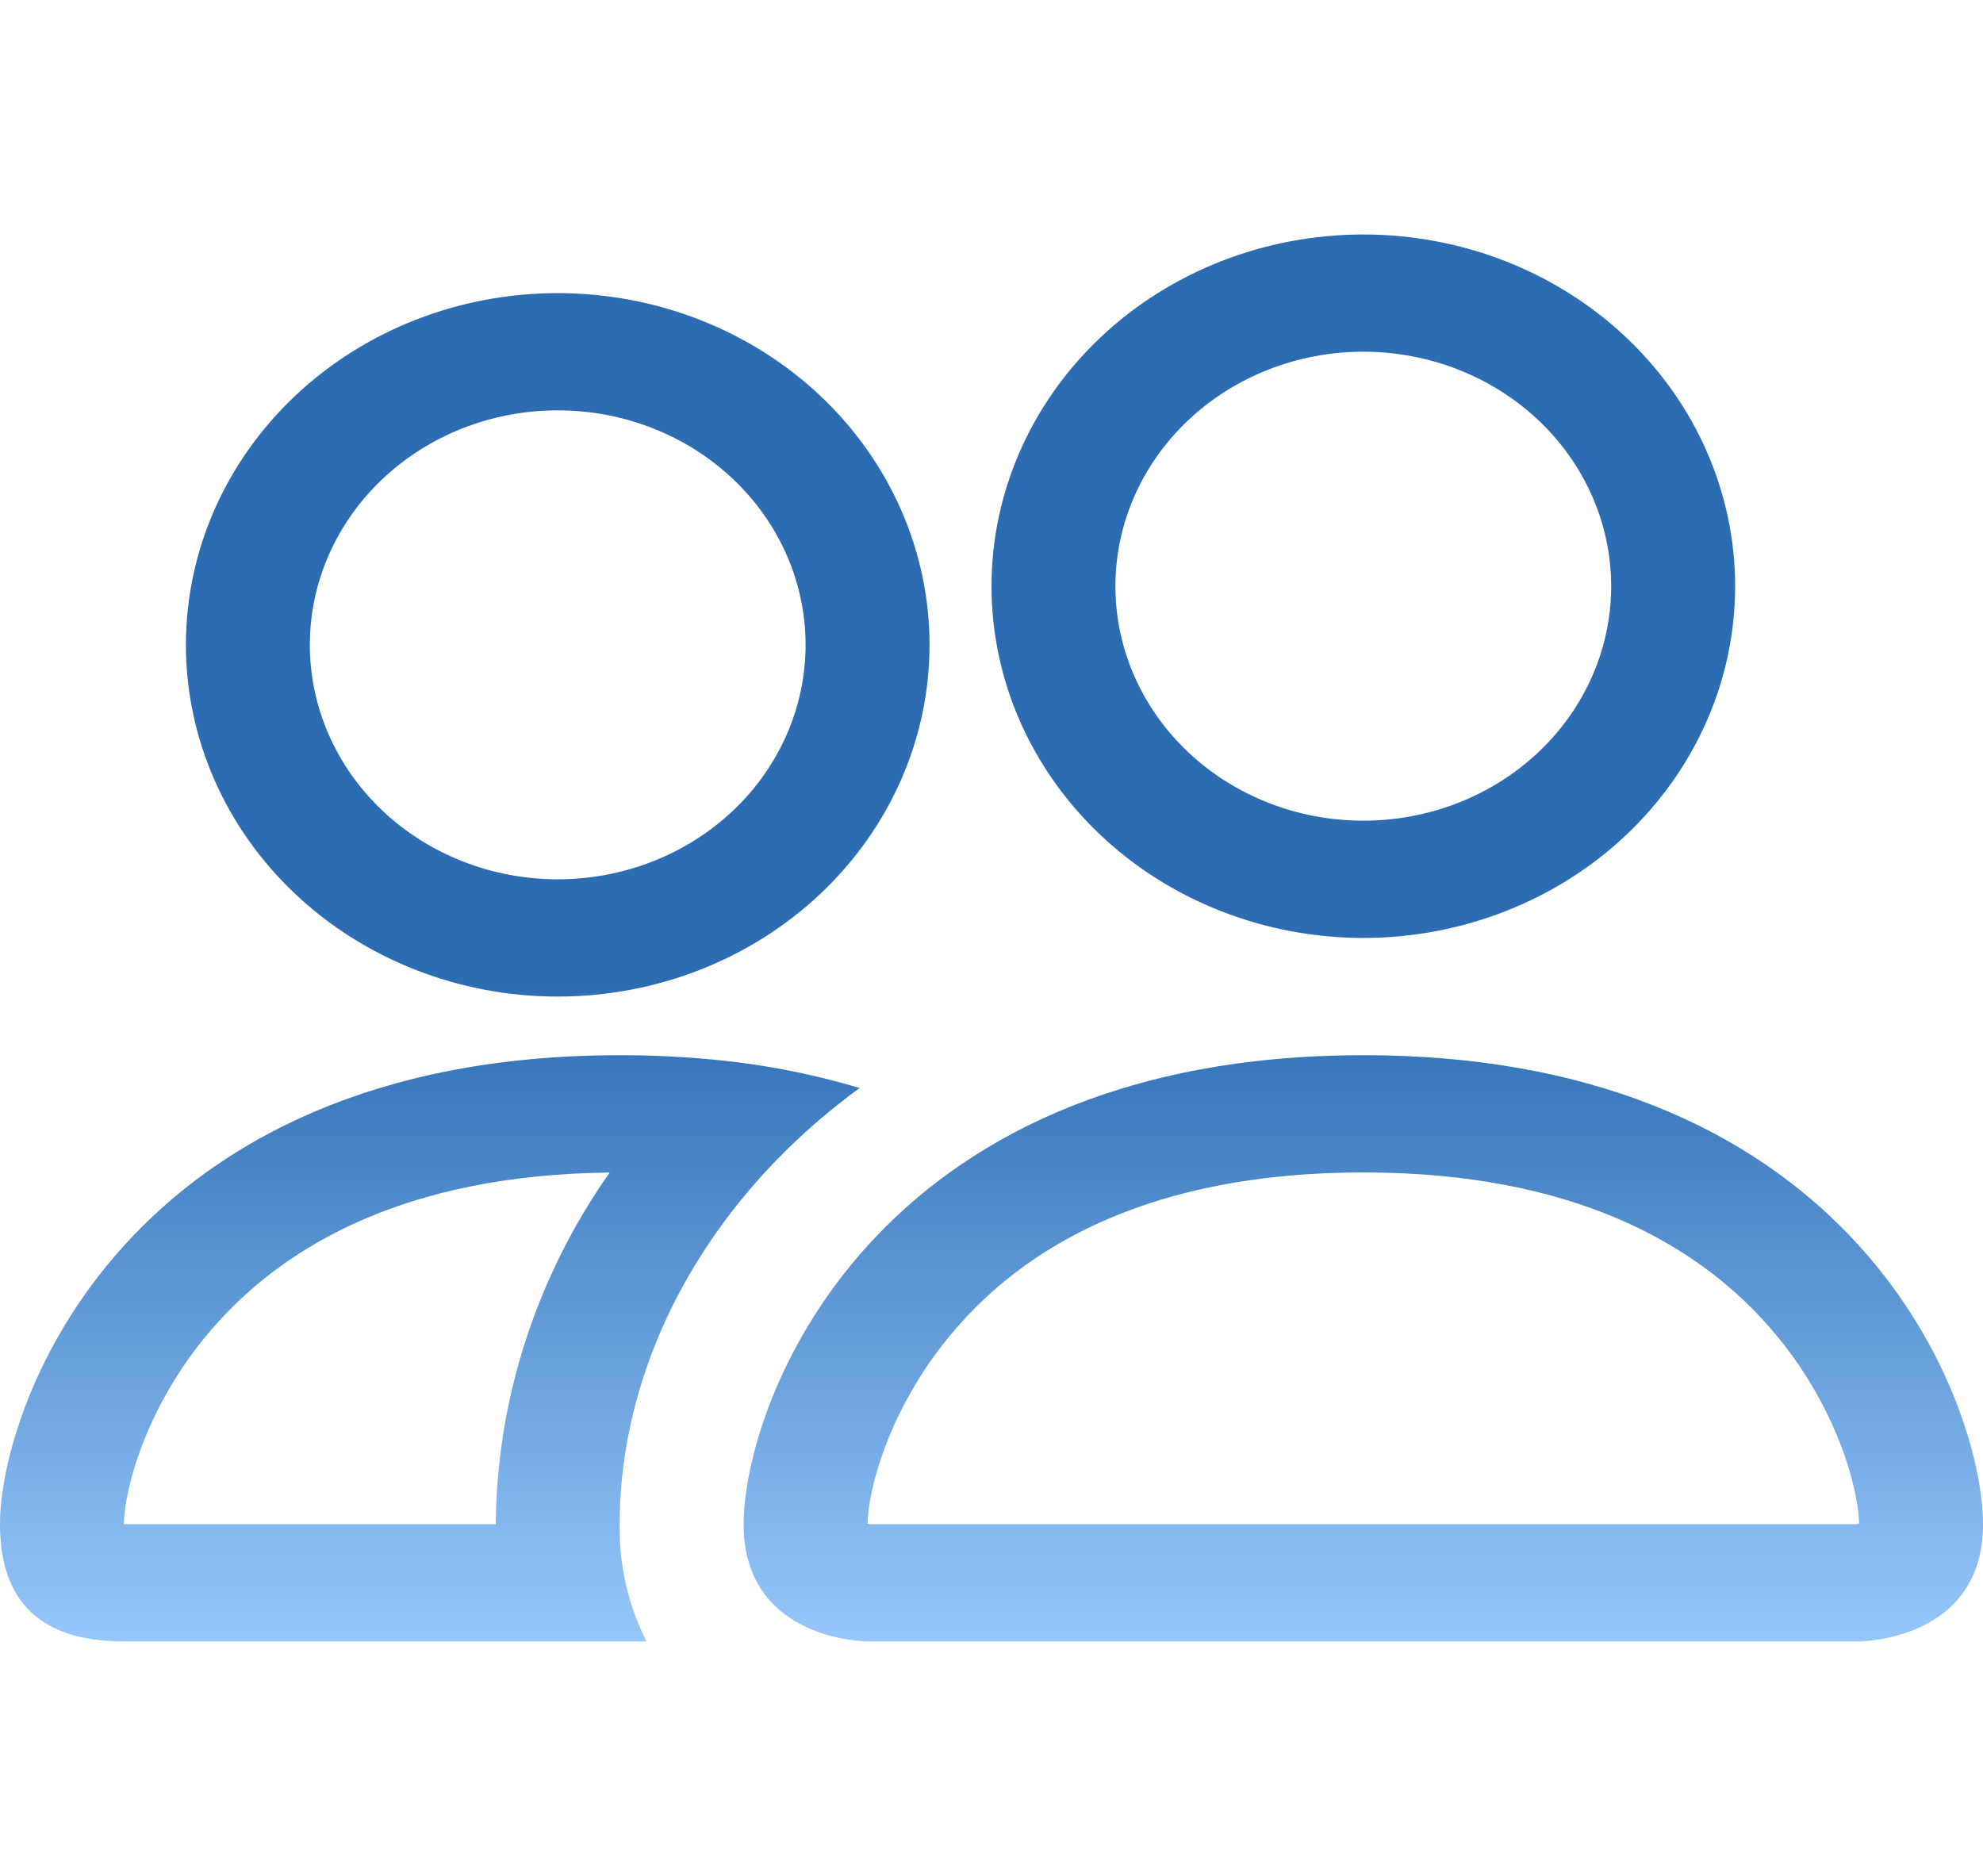 <svg width="37" height="35" viewBox="0 0 37 35" fill="none" xmlns="http://www.w3.org/2000/svg">
<path d="M34.688 30.625C34.688 30.625 37 30.625 37 28.438C37 26.25 34.688 19.688 25.438 19.688C16.188 19.688 13.875 26.25 13.875 28.438C13.875 30.625 16.188 30.625 16.188 30.625H34.688ZM16.238 28.438C16.221 28.435 16.204 28.432 16.188 28.429C16.19 27.851 16.574 26.176 17.945 24.666C19.221 23.251 21.465 21.875 25.438 21.875C29.408 21.875 31.651 23.253 32.93 24.666C34.301 26.176 34.683 27.853 34.688 28.429L34.669 28.433C34.658 28.435 34.648 28.436 34.637 28.438H16.238ZM25.438 15.312C26.664 15.312 27.84 14.852 28.708 14.031C29.575 13.211 30.062 12.098 30.062 10.938C30.062 9.777 29.575 8.664 28.708 7.844C27.84 7.023 26.664 6.562 25.438 6.562C24.211 6.562 23.035 7.023 22.167 7.844C21.3 8.664 20.812 9.777 20.812 10.938C20.812 12.098 21.3 13.211 22.167 14.031C23.035 14.852 24.211 15.312 25.438 15.312ZM32.375 10.938C32.375 11.799 32.196 12.653 31.847 13.449C31.498 14.245 30.987 14.969 30.343 15.578C29.699 16.187 28.934 16.671 28.092 17C27.251 17.33 26.349 17.5 25.438 17.5C24.526 17.5 23.624 17.33 22.783 17C21.941 16.671 21.176 16.187 20.532 15.578C19.888 14.969 19.377 14.245 19.028 13.449C18.679 12.653 18.5 11.799 18.5 10.938C18.5 9.197 19.231 7.528 20.532 6.297C21.833 5.066 23.598 4.375 25.438 4.375C27.277 4.375 29.042 5.066 30.343 6.297C31.644 7.528 32.375 9.197 32.375 10.938ZM16.04 20.3C15.114 20.024 14.161 19.843 13.195 19.76C12.652 19.711 12.108 19.687 11.562 19.688C2.312 19.688 0 26.25 0 28.438C0 29.897 0.77 30.625 2.312 30.625H12.062C11.719 29.942 11.548 29.193 11.562 28.438C11.562 26.228 12.434 23.971 14.083 22.085C14.645 21.442 15.3 20.84 16.04 20.3ZM11.377 21.875C10.009 23.82 9.27 26.101 9.25 28.438H2.312C2.312 27.869 2.692 26.184 4.07 24.666C5.33 23.275 7.52 21.919 11.377 21.877V21.875ZM3.469 12.031C3.469 10.291 4.2 8.622 5.501 7.391C6.802 6.16 8.566 5.469 10.406 5.469C12.246 5.469 14.011 6.16 15.312 7.391C16.613 8.622 17.344 10.291 17.344 12.031C17.344 13.772 16.613 15.441 15.312 16.672C14.011 17.902 12.246 18.594 10.406 18.594C8.566 18.594 6.802 17.902 5.501 16.672C4.2 15.441 3.469 13.772 3.469 12.031ZM10.406 7.656C9.18 7.656 8.003 8.117 7.136 8.938C6.269 9.758 5.781 10.871 5.781 12.031C5.781 13.192 6.269 14.304 7.136 15.125C8.003 15.945 9.18 16.406 10.406 16.406C11.633 16.406 12.809 15.945 13.677 15.125C14.544 14.304 15.031 13.192 15.031 12.031C15.031 10.871 14.544 9.758 13.677 8.938C12.809 8.117 11.633 7.656 10.406 7.656Z" fill="url(#paint0_linear_718_1291)"/>
<defs>
<linearGradient id="paint0_linear_718_1291" x1="18.5" y1="4.375" x2="18.5" y2="30.625" gradientUnits="userSpaceOnUse">
<stop offset="0.531" stop-color="#2C6CB2"/>
<stop offset="1" stop-color="#95C7FB"/>
</linearGradient>
</defs>
</svg>
